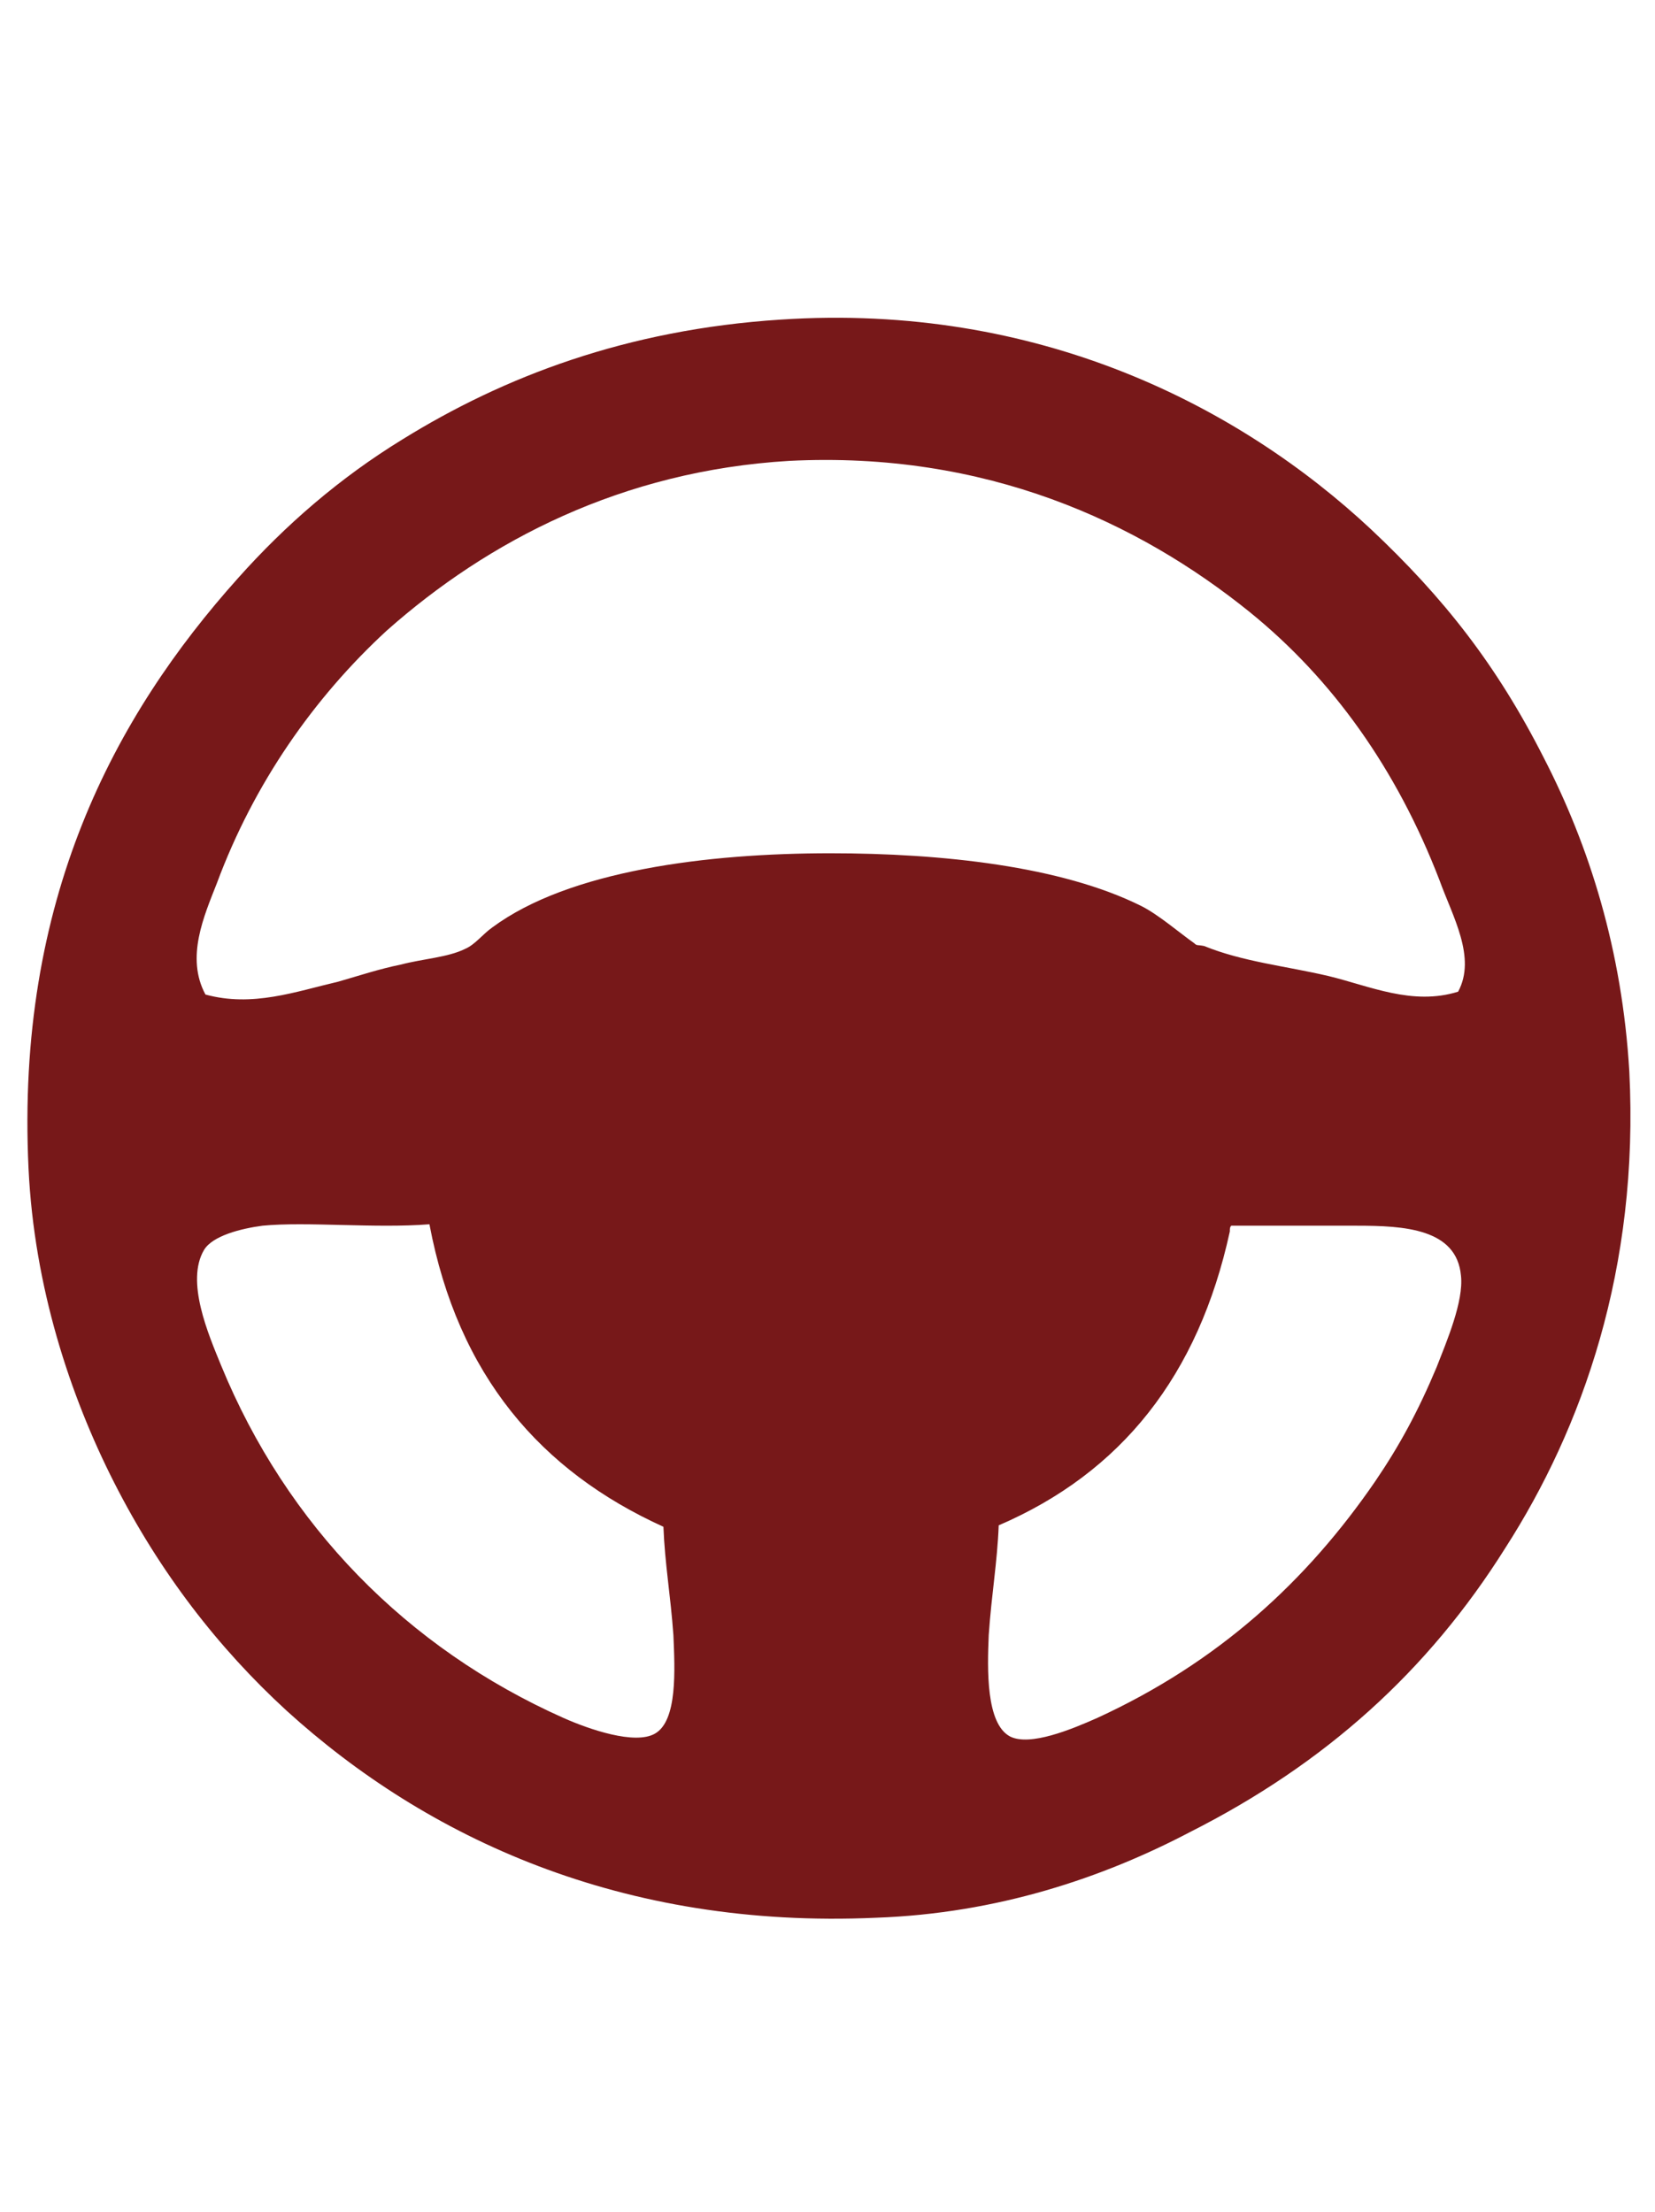 <?xml version="1.0" encoding="utf-8"?>
<!-- Generator: Adobe Illustrator 18.1.1, SVG Export Plug-In . SVG Version: 6.00 Build 0)  -->
<svg version="1.1" id="Layer_1" xmlns="http://www.w3.org/2000/svg" xmlns:xlink="http://www.w3.org/1999/xlink" x="0px" y="0px"
	 viewBox="-641 623 116 155" enable-background="new -641 623 116 155" xml:space="preserve">
<path fill="#771819" d="M-586.3,645.4c18.1-1.2,32.2,6.1,41.4,14.7c5.1,4.8,8.8,9.5,12.1,16c3.2,6.2,5.5,13.5,6,22
	c0.7,13.8-3.3,25-8.7,33.4c-5.4,8.6-12.6,15.1-22.1,19.9c-6.1,3.2-13.5,5.7-22,6c-17.8,0.8-31.5-5.6-41.3-14.5
	c-4.8-4.4-8.9-9.7-12.1-16c-3.1-6.1-5.6-13.7-6-22c-0.9-18.8,6-31.7,14.7-41.4c3.3-3.7,7.1-7,11.5-9.7
	C-605.7,649.4-597.1,646.1-586.3,645.4z M-540.1,684.7c-3-7.8-7.5-14.1-13.3-18.8c-7.8-6.3-18.5-11.3-32.3-10.6
	c-11.7,0.7-21.1,5.6-28.2,11.9c-5.1,4.7-9.3,10.7-11.9,17.7c-0.9,2.3-2.2,5.2-0.8,7.8c3.3,0.9,6.3-0.2,9.3-0.9
	c1.4-0.4,2.9-0.9,4.4-1.2c1.5-0.4,3.3-0.5,4.5-1.1c0.7-0.3,1.2-1,1.9-1.5c5.4-4,15.1-5.2,23.7-5.2c7.8,0,16.2,0.9,21.8,3.7
	c1.2,0.6,2.7,1.9,3.7,2.6c0.2,0.2,0.2,0.1,0.7,0.2c2.7,1.1,5.7,1.4,8.7,2.1c2.9,0.7,5.9,2.1,9.1,1.1
	C-537.5,690.1-539.2,687.2-540.1,684.7z M-622.6,708.9c-1.5,0.2-3.5,0.7-4.1,1.7c-1.3,2.2,0.3,5.9,1.2,8.1c4.6,11.2,13,19.8,24,24.7
	c1.8,0.8,5,1.9,6.4,1.1c1.6-0.9,1.4-4.5,1.3-6.9c-0.2-2.8-0.6-5-0.7-7.6c-8.6-3.9-14.4-10.6-16.4-21.2
	C-614.7,709.1-619.5,708.6-622.6,708.9z M-554.8,709.3c-2.2,10.1-7.6,16.9-16.2,20.6c-0.1,2.6-0.5,4.8-0.7,7.7
	c-0.1,2.4-0.2,6.2,1.5,7.1c1.4,0.7,4.3-0.5,6.1-1.3c8.5-3.9,14.7-9.6,19.5-16.6c1.7-2.5,3-4.9,4.3-8c0.7-1.8,1.9-4.6,1.7-6.4
	c-0.3-3.3-4-3.5-7.3-3.5c-2.9,0-5.7,0-8.8,0C-554.8,709-554.8,709.1-554.8,709.3z"/>
</svg>
